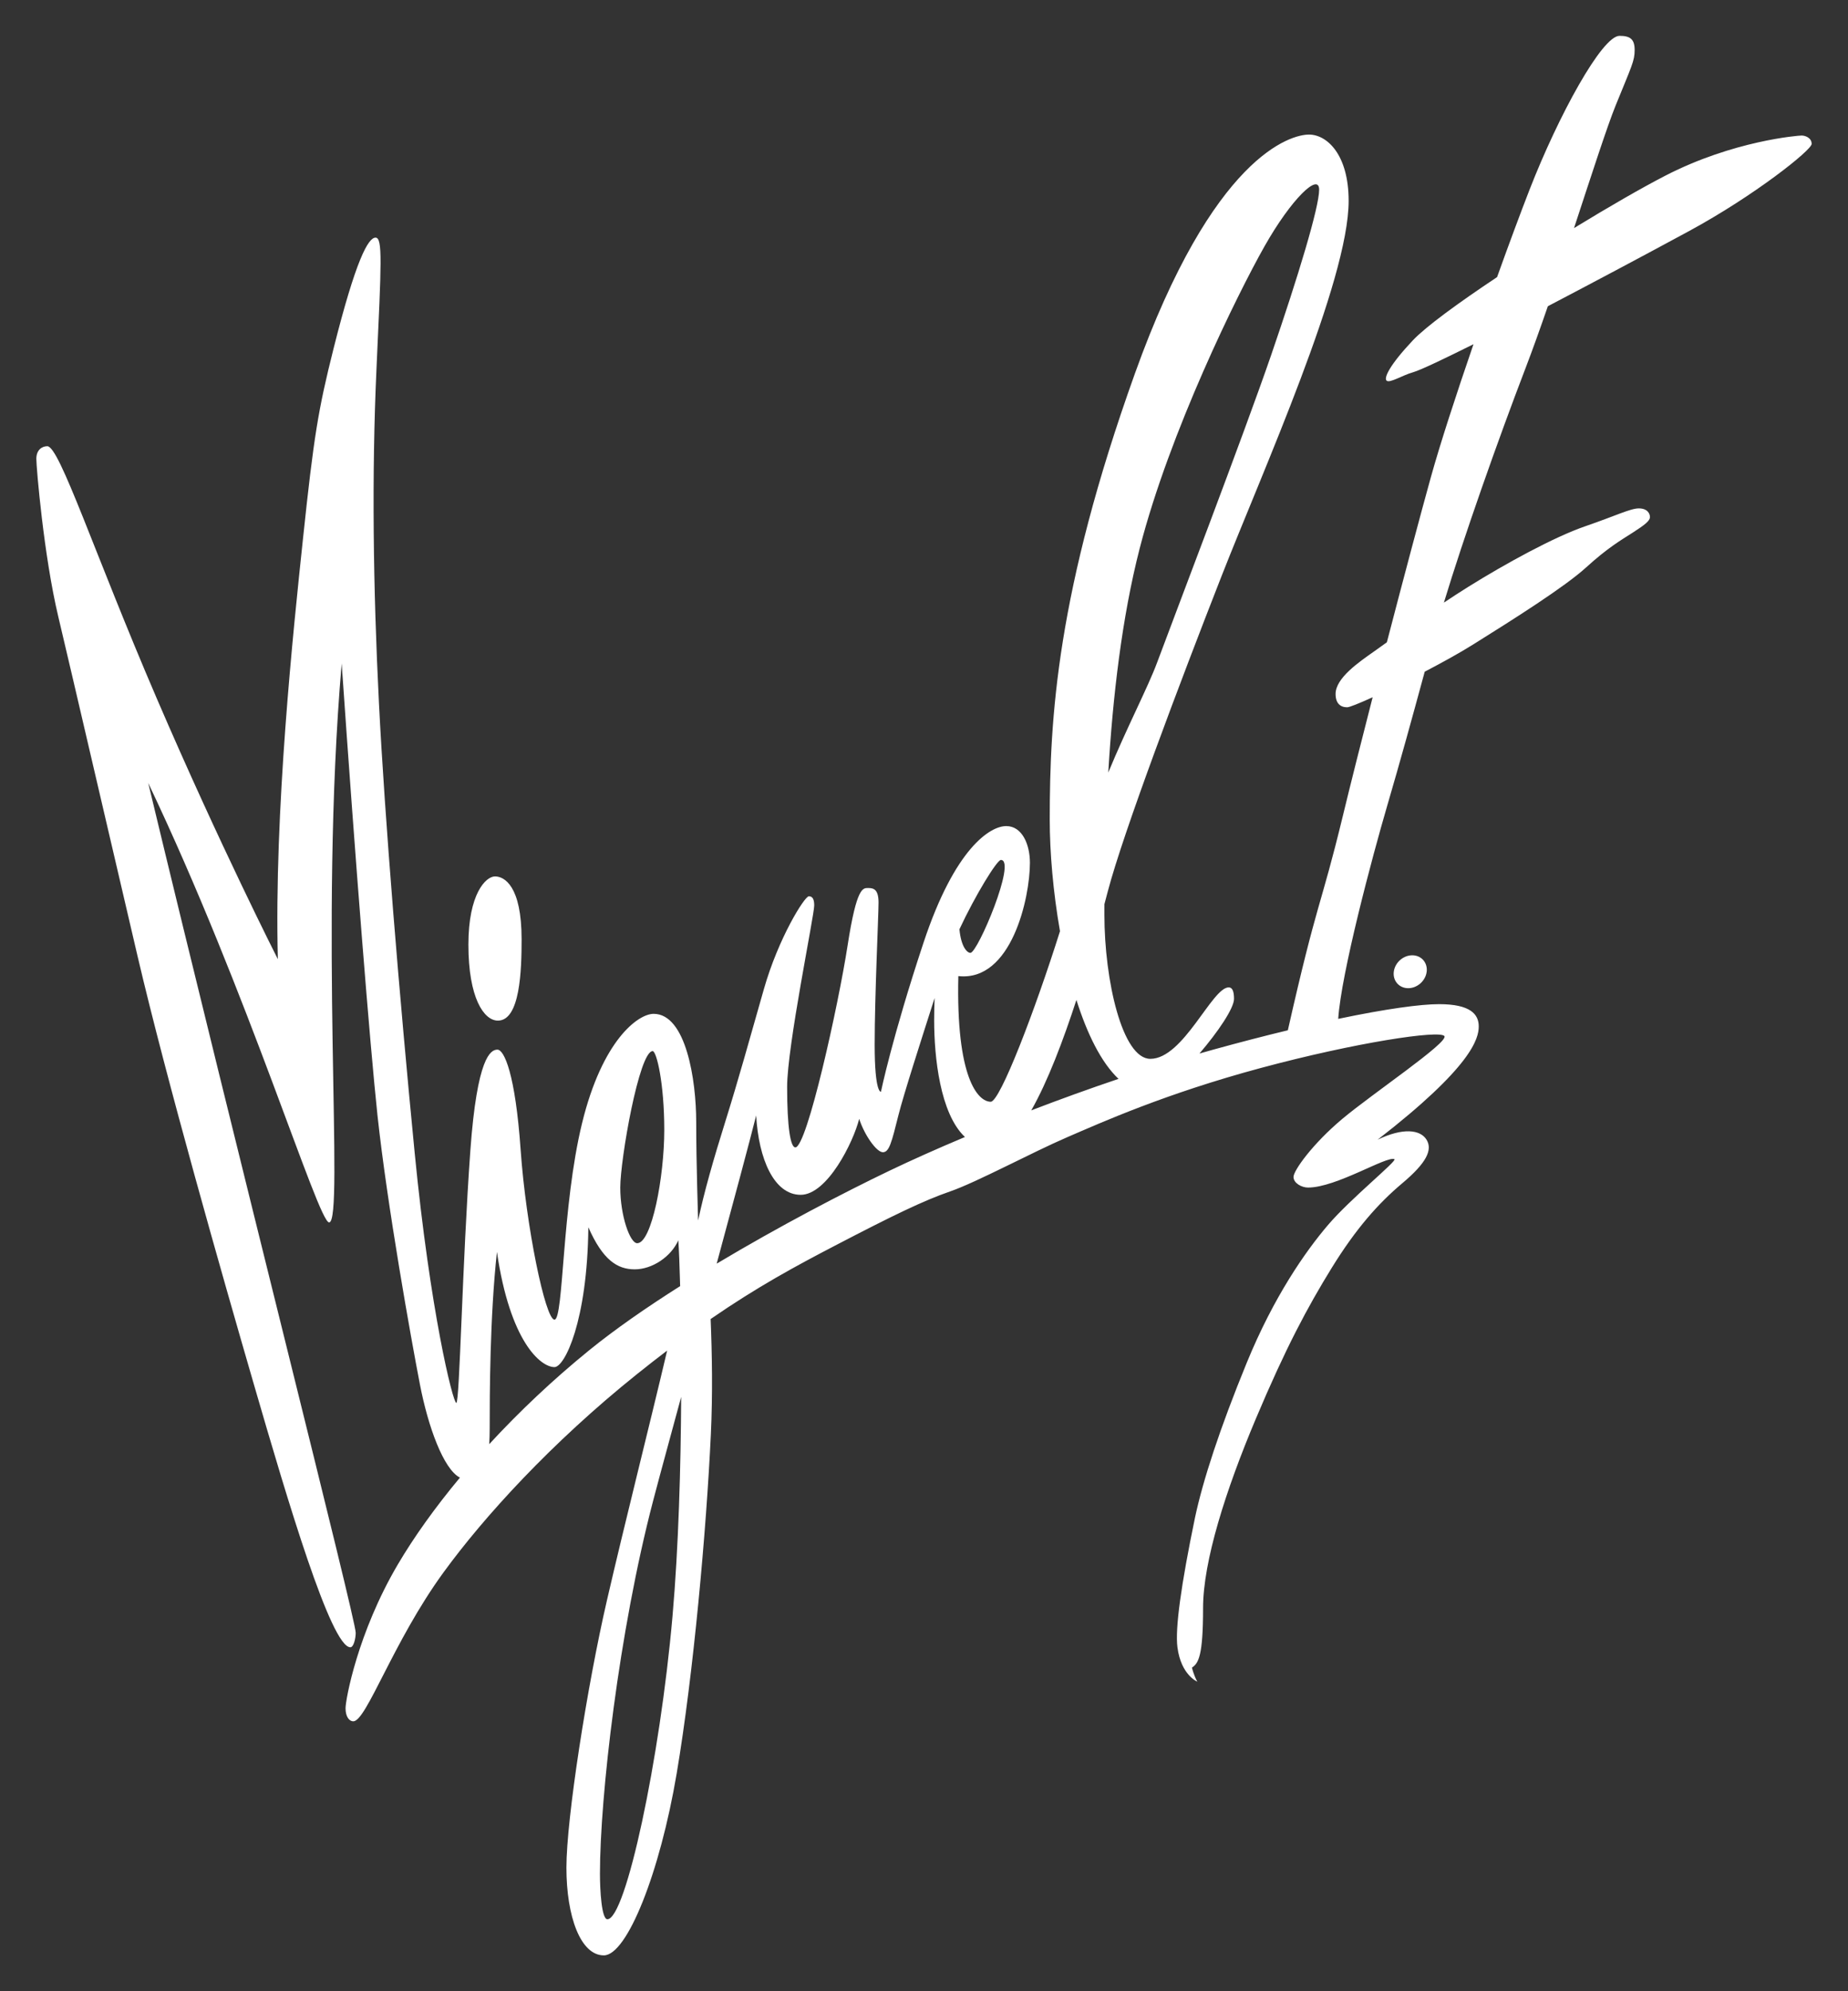 <?xml version="1.0" encoding="UTF-8" standalone="no"?>
<!DOCTYPE svg PUBLIC "-//W3C//DTD SVG 1.1//EN" "http://www.w3.org/Graphics/SVG/1.1/DTD/svg11.dtd">
<svg width="100%" height="100%" viewBox="0 0 520 560" version="1.1" xmlns="http://www.w3.org/2000/svg" xmlns:xlink="http://www.w3.org/1999/xlink" xml:space="preserve" xmlns:serif="http://www.serif.com/" style="fill-rule:evenodd;clip-rule:evenodd;stroke-linejoin:round;stroke-miterlimit:2;">
    <rect x="0" y="0" width="520" height="560" fill="#333333" stroke="none"/>
    <g transform="matrix(1,0,0,1,314.736,256.585)">
        <g id="Layer-1" serif:id="Layer 1">
            <path d="M0,46.83C-4.893,42.214 -8.834,34.153 -11.85,24.632C-15.528,35.926 -19.929,47.593 -24.555,55.688C-16.617,52.642 -8.344,49.644 0,46.83M-43.217,63.179C-50.236,56.559 -51.878,40.654 -51.878,30.309C-51.878,28.177 -51.829,26.09 -51.748,24.087C-55.555,35.972 -60.483,51.257 -61.949,57.12C-63.854,64.741 -64.535,67.463 -66.304,67.463C-68.073,67.463 -71.476,62.7 -72.973,58.073C-74.606,64.605 -81.955,79.439 -89.44,79.439C-96.925,79.439 -101.28,69.368 -101.96,57.12C-103.952,65.024 -108.164,80.645 -113.073,98.797C-95.484,88.281 -77.247,78.786 -64.399,72.635C-58.244,69.687 -51.063,66.475 -43.217,63.179M-123.353,105.114C-123.504,99.202 -123.694,94.712 -123.871,92.232C-125.913,96.859 -131.22,100.397 -136.12,100.397C-141.019,100.397 -145.102,97.811 -149.185,88.558C-149.457,114.96 -155.853,127.889 -158.711,127.889C-162.658,127.889 -171.231,120.676 -174.906,95.498C-176.901,113.825 -176.947,135.645 -176.947,145.263C-176.947,146.837 -176.991,148.261 -177.079,149.565C-168.668,140.444 -159.152,131.438 -148.912,123.125C-141.623,117.208 -132.766,111.075 -123.353,105.114M-140.202,77.398C-140.202,85.291 -137.48,93.049 -135.439,93.049C-131.356,93.049 -127.818,74.404 -127.818,61.203C-127.818,48.002 -129.996,39.019 -131.084,39.019C-134.895,39.019 -140.202,69.505 -140.202,77.398M-123.064,136.265C-125.798,146.423 -128.616,156.553 -130.948,165.45C-140.611,202.331 -145.918,248.738 -145.918,270.377C-145.918,275.004 -145.464,283.17 -143.831,283.17C-138.66,283.17 -129.043,238.259 -125.504,197.976C-123.792,178.494 -123.166,155.802 -123.064,136.265M-44.765,4.752C-44.319,9.642 -42.626,11.393 -41.672,11.393C-39.63,11.393 -28.606,-14.736 -33.098,-14.736C-34.199,-14.736 -40.24,-4.929 -44.765,4.752M-2.883,-39.318C2.315,-51.929 8.29,-63.324 10.86,-70.262C14.943,-81.286 35.356,-134.634 42.979,-156.817C50.6,-179 56.451,-198.325 56.451,-203.225C56.451,-208.124 48.694,-200.775 41.072,-187.302C33.451,-173.829 14.398,-135.178 5.961,-102.38C0.929,-82.819 -1.634,-60.452 -2.883,-39.318M195.038,-216.108C195.038,-214.385 178.979,-201.591 160.562,-191.611C148.437,-185.041 132.813,-176.741 120.808,-170.464C118.661,-164.236 116.543,-158.305 114.563,-153.143C106.824,-132.977 97.07,-105.344 91.557,-87.111C93.857,-88.644 96.181,-90.155 98.436,-91.561C108.915,-98.093 122.592,-105.578 131.302,-108.572C140.012,-111.566 144.026,-113.608 146.408,-113.608C148.79,-113.608 149.538,-112.179 149.538,-111.158C149.538,-110.137 148.109,-108.981 144.707,-106.803C141.305,-104.626 137.63,-102.516 131.574,-97.004C125.518,-91.493 111.16,-82.442 99.729,-75.298C95.98,-72.955 91.098,-70.255 86.158,-67.682C82.647,-54.746 79.226,-42.345 75.641,-30.115C71.3,-15.308 62.65,17.216 61.818,29.956C75.395,27.11 85.059,25.819 90.202,25.819C99.048,25.819 101.361,28.677 101.361,32.079C101.361,35.481 99.456,43.375 72.918,63.925C79.995,60.522 84.895,61.067 86.664,63.925C88.433,66.783 86.664,70.457 79.859,76.173C73.055,81.889 66.794,88.966 59.989,99.989C53.185,111.013 47.061,122.444 38.623,142.45C30.186,162.456 23.789,182.461 23.789,195.662C23.789,208.863 22.564,211.177 20.659,212.401C20.659,212.401 21.067,214.307 22.156,216.349C22.156,216.349 17.597,214.514 16.576,206.685C15.896,201.469 17.578,189.223 21.521,170.213C23.744,159.779 28.462,145.262 36.083,126.663C43.704,108.065 52.596,95.362 58.946,87.923C65.297,80.483 78.521,69.829 77.636,69.414C75.504,68.416 61.305,77.398 53.321,77.398C51.552,77.398 49.238,76.173 49.238,74.404C49.238,72.635 54.546,65.149 62.983,58.073C71.421,50.996 92.924,36.57 91.699,34.801C90.475,33.032 66.794,36.57 39.984,43.783C13.174,50.996 -4.654,59.025 -14.453,63.244C-24.252,67.463 -39.902,75.901 -47.388,78.486C-54.873,81.072 -63.31,85.155 -79.777,93.729C-90.939,99.541 -101.604,105.295 -114.775,114.371C-114.373,124.014 -114.181,135.515 -114.708,146.716C-115.977,173.754 -119.606,214.218 -124.324,242.161C-129.043,270.104 -138.297,293.332 -144.83,293.332C-151.362,293.332 -155.354,282.444 -155.354,268.653C-155.354,254.862 -149.547,217.665 -143.922,193.349C-138.829,171.328 -132.25,145.454 -127.01,123.242C-129.745,125.319 -132.593,127.541 -135.575,129.93C-159.527,149.119 -178.555,169.975 -190.012,185.727C-204.166,205.188 -211.651,227.508 -215.325,227.508C-216.414,227.508 -217.503,226.283 -217.503,223.833C-217.503,221.384 -214.101,202.602 -202.805,183.414C-198.225,175.635 -192.284,167.338 -185.32,158.974C-189.968,156.574 -194.272,144.607 -196.544,132.924C-199.084,119.858 -205.799,82.297 -208.521,57.074C-210.698,36.569 -214.689,-13.603 -218.592,-69.99C-225.033,4.815 -217.775,87.196 -222.13,87.196C-225.214,87.196 -244.812,22.78 -273.028,-36.376C-247.579,69.505 -214.645,198.792 -214.645,202.602C-214.645,204.287 -215.257,206.685 -216.142,206.685C-221.585,206.685 -233.834,165.313 -243.088,133.468C-252.343,101.622 -267.857,47.185 -276.022,12.346C-284.188,-22.494 -294.259,-66.044 -298.342,-83.191C-302.424,-100.339 -304.511,-125.107 -304.511,-127.557C-304.511,-130.007 -302.969,-131.096 -301.426,-131.096C-297.978,-131.096 -288.271,-101.155 -270.579,-60.055C-252.887,-18.956 -236.556,13.163 -236.556,13.163C-237.628,-28.418 -232.201,-79.38 -229.479,-105.102C-226.428,-133.934 -225.197,-141.367 -220.905,-158.45C-214.549,-183.744 -211.106,-189.752 -209.065,-189.752C-207.024,-189.752 -207.432,-182.675 -208.793,-153.006C-210.154,-123.338 -209.746,-91.357 -208.112,-58.967C-206.479,-26.577 -202.396,23.233 -198.042,67.735C-193.687,112.237 -187.291,137.959 -186.338,137.959C-185.385,137.959 -184.66,98.495 -182.391,67.055C-180.486,40.653 -176.675,38.611 -174.77,38.611C-172.865,38.611 -169.734,45.416 -168.237,66.783C-166.74,88.149 -161.297,114.551 -158.711,114.551C-156.125,114.551 -156.669,82.706 -150.954,59.298C-145.238,35.89 -135.167,28.541 -130.812,28.541C-121.694,28.541 -118.836,47.185 -118.836,58.89C-118.836,70.594 -118.292,86.652 -118.292,86.652C-116.658,78.895 -114.073,69.776 -110.534,58.481C-106.996,47.185 -103.866,35.89 -99.783,21.563C-95.7,7.236 -88.351,-4.53 -87.126,-4.53C-85.901,-4.53 -85.629,-3.305 -85.629,-1.944C-85.629,0.914 -93.25,37.659 -93.25,49.091C-93.25,60.522 -92.298,66.102 -90.937,66.102C-87.671,66.102 -78.825,26.091 -76.239,9.351C-73.653,-7.388 -71.884,-6.843 -70.387,-6.843C-68.89,-6.843 -67.529,-6.435 -67.529,-2.76C-67.529,0.914 -68.618,23.505 -68.618,37.251C-68.618,50.996 -66.849,50.452 -66.849,50.452C-66.849,50.452 -63.718,35.209 -54.873,8.535C-46.026,-18.139 -36.092,-24.263 -31.601,-24.263C-27.109,-24.263 -24.932,-19.091 -24.932,-13.92C-24.932,-4.122 -30.104,19.559 -45.074,17.926C-45.754,46.505 -39.584,53.264 -35.955,53.264C-33.322,53.264 -23.422,27.357 -16.471,5.302C-18.4,-5.685 -19.353,-16.878 -19.353,-26.032C-19.353,-54.612 -17.447,-89.996 4.6,-151.509C26.646,-213.024 48.558,-218.739 53.594,-218.739C58.629,-218.739 64.753,-213.159 64.753,-200.094C64.753,-177.639 40.528,-124.019 28.961,-94.487C17.393,-64.955 1.334,-22.494 -3.021,-5.891C-3.297,-4.842 -3.613,-3.638 -3.969,-2.303C-3.972,-1.311 -3.974,-0.328 -3.974,0.642C-3.974,19.15 1.062,41.197 8.955,41.197C18.277,41.197 26.306,21.101 31.002,21.101C32,21.101 32.499,22.144 32.499,24.322C32.499,26.984 27.946,33.684 22.771,39.705C24.067,39.333 25.36,38.967 26.646,38.611C34.223,36.519 41.229,34.712 47.645,33.164C56.068,-4.084 56.731,-0.773 63.12,-27.121C65.361,-36.368 68.34,-48.179 71.507,-60.497C67.718,-58.773 64.982,-57.674 64.345,-57.674C62.371,-57.674 61.078,-58.831 61.078,-61.417C61.078,-65.907 67.679,-70.399 71.83,-73.324C72.72,-73.952 73.987,-74.861 75.505,-75.947C80.343,-94.513 85.088,-112.304 87.889,-122.386C90.459,-131.642 94.974,-145.512 99.883,-159.781C92.246,-155.985 85.098,-152.516 82.808,-151.872C79.903,-151.056 76.366,-148.788 75.458,-149.513C74.551,-150.239 76.284,-153.936 82.808,-160.854C86.431,-164.697 95.608,-171.391 106.518,-178.651C109.852,-187.938 113.055,-196.56 115.651,-203.225C123.817,-224.183 136.065,-246.502 140.965,-246.502C143.959,-246.502 145.229,-245.595 145.229,-242.51C145.229,-239.425 144.412,-238.065 139.876,-226.905C137.491,-221.04 133.101,-207.428 128.17,-192.437C138.023,-198.458 147.397,-203.853 153.937,-207.216C172.991,-217.015 191.228,-218.467 192.226,-218.467C193.224,-218.467 195.038,-217.832 195.038,-216.108M77.455,16.701C77.142,19.256 78.957,21.328 81.514,21.328C84.069,21.328 86.396,19.256 86.709,16.701C87.023,14.145 85.207,12.074 82.651,12.074C80.095,12.074 77.769,14.145 77.455,16.701M-182.936,9.08C-182.936,-5.21 -178.036,-10.109 -175.45,-10.109C-172.865,-10.109 -167.965,-7.524 -167.965,7.582C-167.965,16.292 -168.374,30.446 -174.634,30.446C-178.581,30.446 -182.936,24.05 -182.936,9.08" style="fill:white;fill-rule:nonzero;"/>
        </g>
    </g>
</svg>
